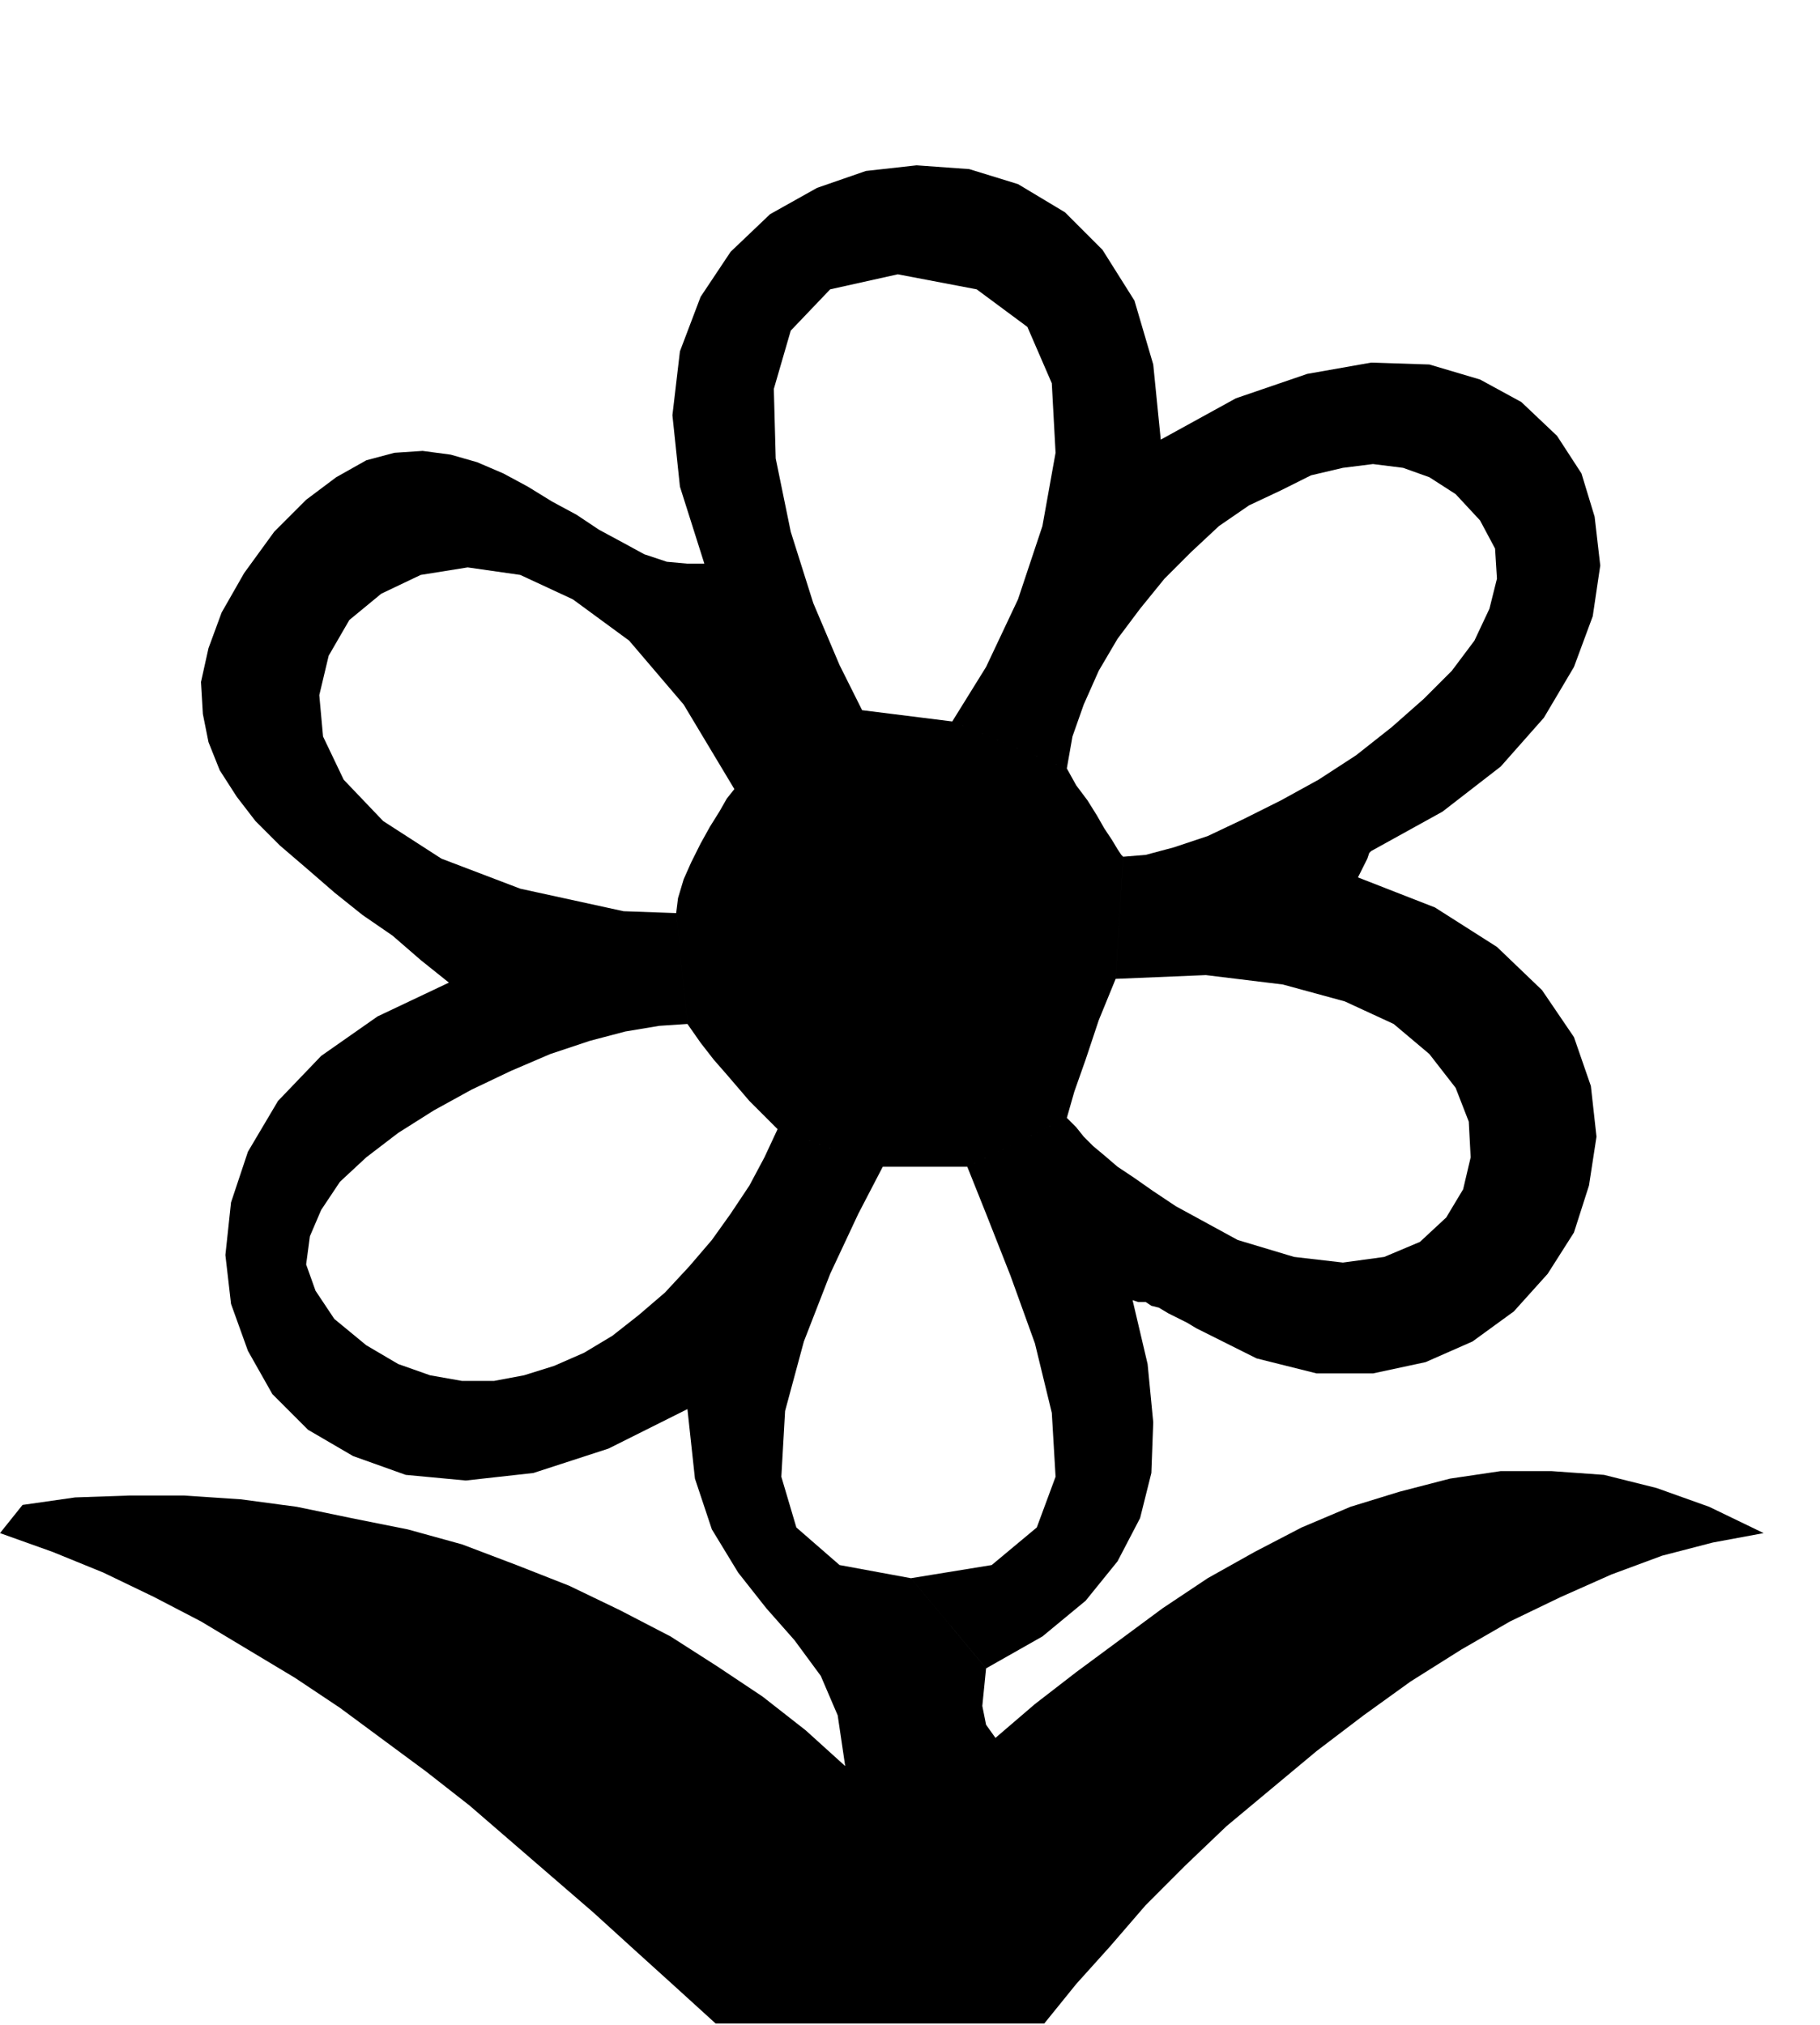 <svg xmlns="http://www.w3.org/2000/svg" width="93.021" height="103.495" fill-rule="evenodd" stroke-linecap="round" preserveAspectRatio="none" viewBox="0 0 969 1078"><style>.brush0{fill:#fff}.pen0{stroke:#000;stroke-width:1;stroke-linejoin:round}.font0{font-weight:700;font-size:16px;font-family:System,sans-serif}.brush1{fill:none}.font1{font-weight:700;font-size:16px;font-family:System,sans-serif}</style><path d="m366 545 7 10 7 9 7 8 6 7 6 7 6 6 5 5 4 4 56 20h45l53-26 4-14 6-17 7-21 9-22 4-65-1-1-2-3-3-5-4-6-4-7-5-8-6-8-5-9-61-25-48-6-12-24-14-33-12-38-8-39-1-37 9-31 21-22 36-8 42 8 27 20 13 30 2 37-7 39-13 39-17 36-18 29 61 25 3-17 6-17 8-18 10-17 12-16 13-16 14-14 15-14 16-11 17-8 16-8 17-4 16-2 16 2 14 5 14 9 13 14 8 15 1 16-4 16-8 17-12 16-15 15-17 15-19 15-20 13-20 11-20 10-19 9-18 6-15 4-12 1-4 65 48-2 41 5 33 9 26 12 19 16 14 18 7 18 1 19-4 17-9 15-14 13-19 8-22 3-26-3-30-9-33-18-12-8-10-7-9-6-7-6-6-5-5-5-4-5-5-5-53 26 10 25 13 33 13 36 9 37 2 34-10 27-24 20-43 7 40 48 30-17 23-19 17-21 12-23 6-24 1-27-3-31-8-34 3 1h4l3 2 4 1 5 3 4 2 6 3 5 3 32 16 32 8h30l28-6 25-11 22-16 18-20 14-22 8-25 4-26-3-27-9-26-17-25-24-23-33-21-41-16 3-6 2-4 1-3 1-1 38-21 31-24 23-26 16-27 10-27 4-27-3-26-7-23-13-20-19-18-22-12-27-8-31-1-34 6-38 13-40 22-4-40-10-34-17-27-20-20-25-15-26-8-28-2-27 3-26 9-25 14-21 20-16 24-11 29-4 34 4 38 13 41h-9l-11-1-12-4-11-6-13-7-12-8-13-7-13-8-13-7-14-6-14-4-15-2-15 1-15 4-16 9-16 12-17 17-16 22-12 21-7 19-4 18 1 17 3 15 6 15 9 14 10 13 13 13 14 12 15 13 15 12 16 11 15 13 15 12-38 18-30 21-23 24-16 27-9 27-3 28 3 26 9 25 13 23 19 19 24 14 28 10 32 3 36-4 40-13 42-21 4 37 9 27 14 23 15 19 15 17 14 19 9 21 4 27-21-19-23-18-24-16-25-16-27-14-27-13-28-11-29-11-29-8-30-6-29-6-30-4-30-2H69l-29 1-28 4-12 15 28 10 27 11 27 13 25 13 25 15 25 15 24 16 23 17 23 17 23 18 22 19 22 19 22 19 22 20 21 19 22 20h175l17-21 18-20 19-22 21-21 22-21 24-20 24-20 25-19 25-18 27-17 26-15 27-13 27-12 27-10 27-7 27-5-29-14-28-10-28-7-28-2h-27l-27 4-27 7-26 8-26 11-25 13-25 14-24 16-23 17-23 17-22 17-21 18-5-7-2-10 1-10 1-10-40-48-38-7-23-20-8-27 2-35 10-37 14-36 15-32 13-25-56-20-7 15-8 15-10 15-10 14-12 14-13 14-14 12-14 11-15 9-16 7-16 5-16 3h-17l-17-3-17-6-17-10-17-14-10-15-5-14 2-15 6-14 10-15 14-13 17-13 19-12 20-11 21-10 21-9 21-7 19-5 18-3 15-1-6-59-28-1-55-12-42-16-31-20-21-22-11-23-2-22 5-21 11-19 17-14 21-10 25-4 28 4 28 13 30 22 29 34 27 45-4 5-4 7-5 8-5 9-5 10-4 9-3 10-1 8 6 59z" style="fill:#000;stroke:none"/></svg>
